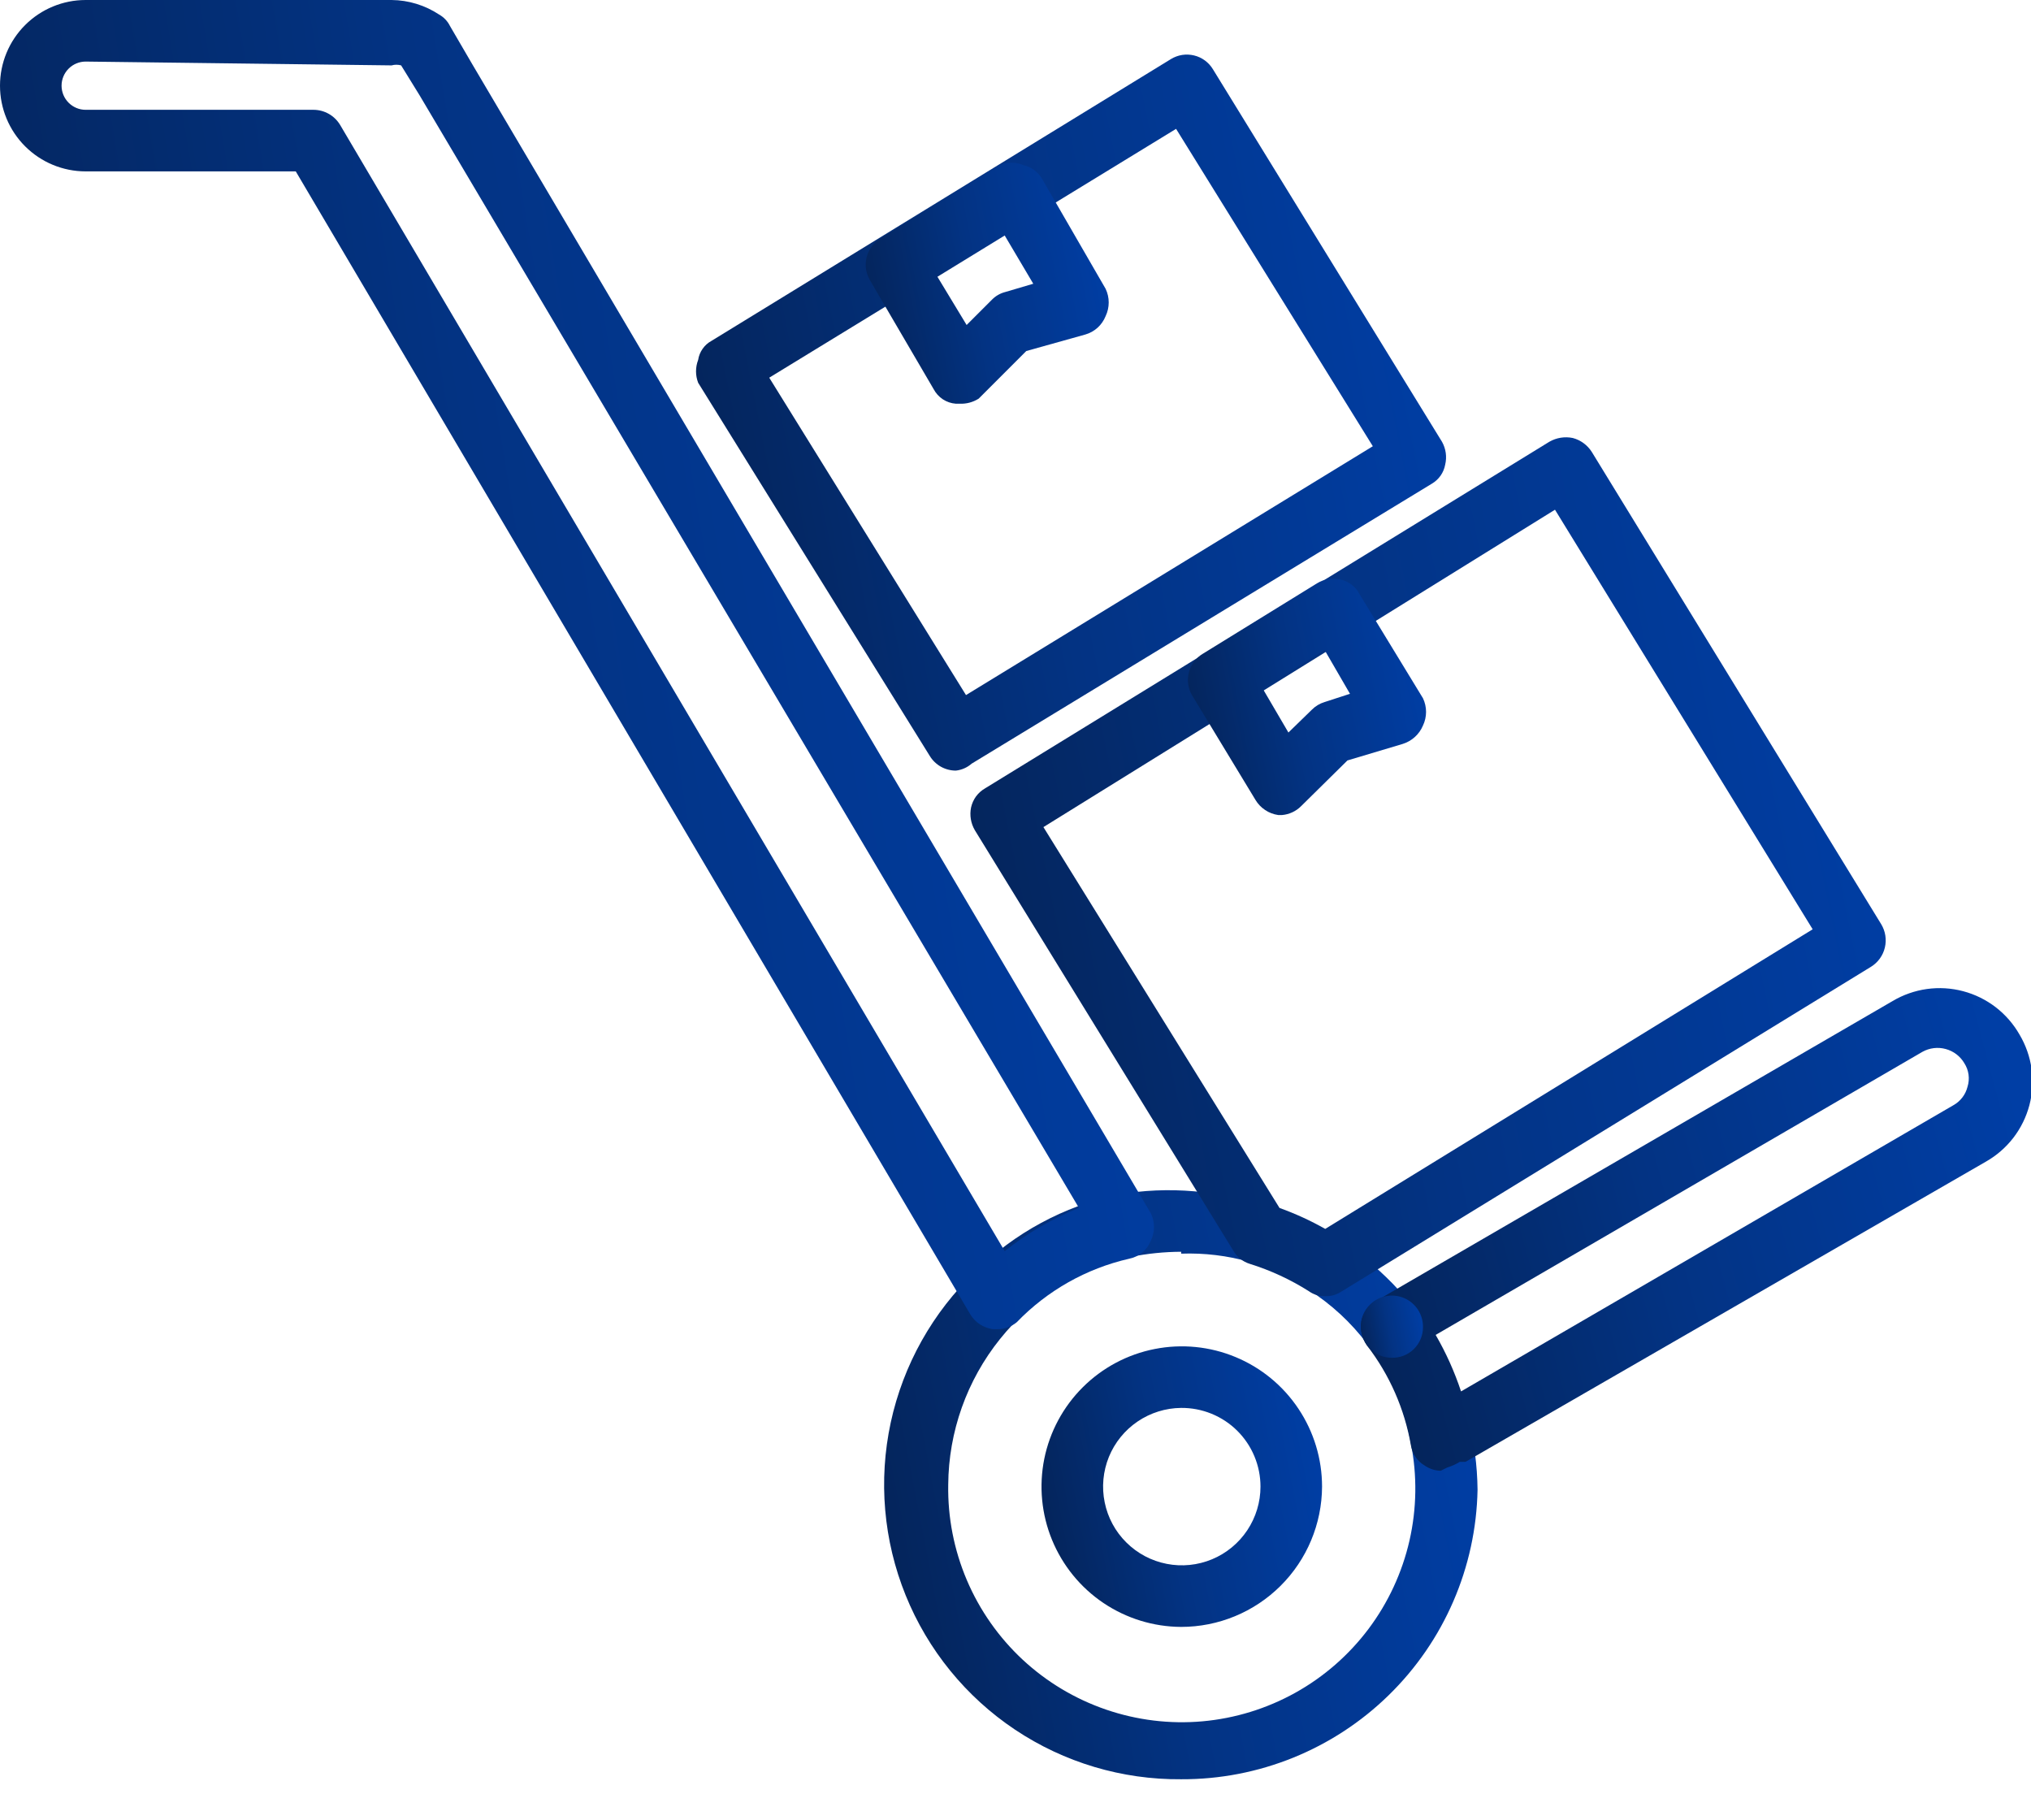 <svg width="48" height="43" viewBox="0 0 48 43" fill="none" xmlns="http://www.w3.org/2000/svg">
<path d="M27.915 42.045C26.519 42.057 25.151 41.649 23.99 40.874C22.829 40.099 21.928 38.992 21.404 37.698C20.88 36.404 20.757 34.982 21.051 33.617C21.346 32.252 22.044 31.008 23.055 30.045C23.98 29.133 25.145 28.504 26.415 28.23C27.617 28.019 28.853 28.128 30 28.545C30.619 28.74 31.21 29.017 31.755 29.37C32.718 30.011 33.51 30.877 34.062 31.895C34.614 32.911 34.908 34.048 34.92 35.205C34.885 37.036 34.13 38.781 32.819 40.06C31.509 41.34 29.747 42.053 27.915 42.045ZM27.915 29.58C27.517 29.582 27.12 29.622 26.73 29.7C25.509 29.98 24.418 30.664 23.634 31.642C22.85 32.619 22.419 33.832 22.41 35.085C22.397 35.859 22.547 36.627 22.85 37.339C23.153 38.051 23.603 38.692 24.169 39.219C24.736 39.746 25.407 40.148 26.14 40.399C26.872 40.65 27.648 40.745 28.419 40.676C29.19 40.607 29.938 40.377 30.615 40C31.291 39.624 31.88 39.109 32.345 38.49C32.809 37.871 33.138 37.161 33.311 36.406C33.483 35.652 33.495 34.869 33.345 34.11C33.196 33.253 32.841 32.444 32.31 31.755C31.93 31.251 31.462 30.819 30.93 30.48C30.499 30.194 30.029 29.972 29.535 29.82C29.009 29.671 28.462 29.605 27.915 29.625V29.58Z" fill="url(#paint0_linear_302_11714)"/>
<path d="M27.915 38.445C27.26 38.442 26.621 38.245 26.077 37.879C25.534 37.513 25.112 36.994 24.863 36.388C24.614 35.782 24.551 35.116 24.68 34.474C24.81 33.832 25.127 33.243 25.591 32.781C26.055 32.319 26.646 32.004 27.289 31.878C27.931 31.751 28.597 31.817 29.202 32.069C29.807 32.32 30.324 32.745 30.687 33.29C31.051 33.835 31.245 34.475 31.245 35.13C31.241 36.011 30.888 36.854 30.264 37.475C29.64 38.096 28.796 38.445 27.915 38.445ZM27.915 33.27C27.548 33.273 27.19 33.385 26.886 33.591C26.582 33.797 26.346 34.088 26.207 34.428C26.069 34.769 26.034 35.142 26.108 35.502C26.181 35.862 26.359 36.192 26.62 36.45C26.881 36.709 27.212 36.885 27.573 36.955C27.933 37.026 28.306 36.988 28.645 36.847C28.984 36.706 29.274 36.467 29.477 36.162C29.681 35.856 29.79 35.497 29.79 35.13C29.79 34.884 29.741 34.641 29.647 34.415C29.553 34.188 29.414 33.982 29.24 33.809C29.066 33.636 28.859 33.5 28.631 33.407C28.404 33.315 28.16 33.268 27.915 33.27Z" fill="url(#paint1_linear_302_11714)"/>
<path d="M34.05 34.755C33.916 34.752 33.786 34.711 33.675 34.635C33.588 34.585 33.513 34.515 33.456 34.432C33.398 34.349 33.361 34.255 33.345 34.155C33.196 33.298 32.841 32.489 32.31 31.8C32.19 31.63 32.142 31.42 32.175 31.215C32.2 31.115 32.244 31.021 32.306 30.938C32.368 30.856 32.446 30.787 32.535 30.735L44.73 23.655C44.978 23.508 45.254 23.411 45.54 23.371C45.826 23.331 46.117 23.349 46.397 23.423C46.676 23.497 46.938 23.626 47.167 23.802C47.396 23.979 47.587 24.199 47.73 24.45C47.877 24.698 47.974 24.974 48.014 25.26C48.053 25.546 48.036 25.837 47.962 26.117C47.888 26.396 47.759 26.658 47.583 26.887C47.406 27.116 47.186 27.307 46.935 27.45L34.635 34.545H34.5C34.406 34.602 34.305 34.648 34.2 34.68L34.05 34.755ZM33.93 31.545C34.175 31.968 34.376 32.416 34.53 32.88L46.17 26.115C46.252 26.069 46.323 26.006 46.38 25.931C46.437 25.857 46.477 25.771 46.5 25.68C46.529 25.588 46.537 25.49 46.524 25.394C46.511 25.298 46.477 25.206 46.425 25.125C46.328 24.96 46.17 24.839 45.985 24.789C45.8 24.738 45.603 24.762 45.435 24.855L33.93 31.545Z" fill="url(#paint2_linear_302_11714)"/>
<path d="M32.895 32.085C32.749 32.085 32.606 32.042 32.485 31.96C32.364 31.879 32.27 31.763 32.215 31.628C32.16 31.493 32.146 31.344 32.175 31.201C32.205 31.058 32.276 30.927 32.381 30.825C32.485 30.723 32.617 30.654 32.761 30.628C32.905 30.601 33.053 30.618 33.187 30.676C33.321 30.733 33.435 30.83 33.514 30.953C33.592 31.076 33.633 31.219 33.63 31.365C33.63 31.461 33.611 31.556 33.574 31.644C33.537 31.733 33.482 31.813 33.414 31.88C33.345 31.947 33.264 32 33.175 32.035C33.086 32.07 32.991 32.087 32.895 32.085Z" fill="url(#paint3_linear_302_11714)"/>
<path d="M23.565 31.41H23.475C23.365 31.397 23.259 31.359 23.165 31.299C23.072 31.24 22.993 31.16 22.935 31.065L6.99 4.05H2.025C1.488 4.05 0.973 3.837 0.593 3.457C0.213 3.077 0 2.562 0 2.025C0 1.488 0.213 0.973 0.593 0.593C0.973 0.213 1.488 8.00287e-09 2.025 0H9.255C9.655 0.004 10.046 0.124 10.38 0.345C10.49 0.407 10.579 0.501 10.635 0.615L11.16 1.515L27.195 28.665C27.247 28.767 27.273 28.88 27.273 28.995C27.273 29.11 27.247 29.223 27.195 29.325C27.152 29.432 27.083 29.527 26.994 29.6C26.904 29.673 26.798 29.723 26.685 29.745C25.673 29.976 24.75 30.498 24.03 31.245C23.899 31.353 23.735 31.412 23.565 31.41ZM2.025 1.455C1.874 1.455 1.729 1.515 1.622 1.622C1.515 1.729 1.455 1.874 1.455 2.025C1.455 2.176 1.515 2.321 1.622 2.428C1.729 2.535 1.874 2.595 2.025 2.595H7.41C7.537 2.595 7.662 2.629 7.773 2.692C7.883 2.755 7.975 2.846 8.04 2.955L23.745 29.565C24.277 29.141 24.868 28.797 25.5 28.545L9.915 2.25L9.48 1.545C9.406 1.525 9.329 1.525 9.255 1.545L2.025 1.455Z" fill="url(#paint4_linear_302_11714)"/>
<path d="M31.32 30.63C31.18 30.634 31.043 30.592 30.93 30.51C30.495 30.235 30.026 30.018 29.535 29.865C29.369 29.814 29.23 29.701 29.145 29.55L23.04 19.62C22.944 19.457 22.912 19.265 22.95 19.08C22.971 18.986 23.011 18.898 23.067 18.82C23.124 18.743 23.197 18.678 23.28 18.63L36.615 10.44C36.783 10.343 36.98 10.311 37.17 10.35C37.356 10.399 37.517 10.517 37.62 10.68L44.46 21.84C44.56 22.005 44.591 22.204 44.546 22.392C44.502 22.58 44.384 22.743 44.22 22.845L31.695 30.525C31.584 30.598 31.453 30.634 31.32 30.63ZM30.24 28.545C30.613 28.679 30.975 28.845 31.32 29.04L42.84 21.96L36.75 12.045L24.66 19.545L30.24 28.545Z" fill="url(#paint5_linear_302_11714)"/>
<path d="M22.59 18.21C22.466 18.21 22.345 18.178 22.237 18.118C22.13 18.058 22.039 17.97 21.975 17.865L16.5 9.045C16.433 8.871 16.433 8.679 16.5 8.505C16.514 8.411 16.55 8.321 16.605 8.243C16.659 8.165 16.731 8.1 16.815 8.055L27.675 1.395C27.756 1.346 27.845 1.313 27.939 1.298C28.032 1.284 28.128 1.288 28.22 1.31C28.312 1.332 28.398 1.372 28.475 1.428C28.551 1.484 28.616 1.554 28.665 1.635L34.08 10.44C34.172 10.604 34.199 10.797 34.155 10.98C34.138 11.073 34.101 11.162 34.047 11.239C33.992 11.317 33.922 11.382 33.84 11.43L22.965 18.045C22.86 18.137 22.729 18.195 22.59 18.21ZM18.18 8.925L22.83 16.425L32.445 10.545L27.795 3.045L18.18 8.925Z" fill="url(#paint6_linear_302_11714)"/>
<path d="M22.68 9.54H22.59C22.48 9.532 22.375 9.496 22.283 9.436C22.191 9.375 22.116 9.292 22.065 9.195L20.565 6.63C20.516 6.549 20.483 6.459 20.468 6.366C20.454 6.272 20.458 6.177 20.48 6.085C20.502 5.993 20.542 5.907 20.598 5.83C20.654 5.754 20.724 5.689 20.805 5.64L23.625 3.9C23.713 3.863 23.807 3.844 23.902 3.844C23.998 3.844 24.092 3.863 24.18 3.9C24.274 3.921 24.362 3.961 24.44 4.017C24.517 4.074 24.582 4.147 24.63 4.23L26.13 6.825C26.178 6.926 26.203 7.036 26.203 7.147C26.203 7.259 26.178 7.369 26.13 7.47C26.088 7.574 26.024 7.668 25.941 7.743C25.857 7.819 25.758 7.874 25.65 7.905L24.255 8.295L23.13 9.42C22.996 9.505 22.839 9.547 22.68 9.54ZM22.155 6.54L22.845 7.68L23.445 7.08C23.532 6.992 23.64 6.93 23.76 6.9L24.42 6.705L23.745 5.565L22.155 6.54Z" fill="url(#paint7_linear_302_11714)"/>
<path d="M30.3 19.26H30.21C30.099 19.244 29.992 19.204 29.899 19.141C29.806 19.079 29.727 18.997 29.67 18.9L28.17 16.425C28.076 16.261 28.051 16.068 28.099 15.885C28.146 15.703 28.263 15.547 28.425 15.45L31.125 13.785C31.291 13.683 31.49 13.65 31.68 13.695C31.776 13.715 31.866 13.757 31.944 13.817C32.022 13.876 32.085 13.953 32.13 14.04L33.63 16.5C33.678 16.601 33.703 16.711 33.703 16.822C33.703 16.934 33.678 17.044 33.63 17.145C33.587 17.248 33.521 17.341 33.438 17.416C33.355 17.491 33.257 17.547 33.15 17.58L31.845 17.97L30.75 19.05C30.63 19.171 30.47 19.245 30.3 19.26ZM29.835 16.26L30.45 17.31L31.005 16.77C31.088 16.686 31.192 16.624 31.305 16.59L31.905 16.395L31.305 15.36L29.835 16.26Z" fill="url(#paint8_linear_302_11714)"/>
<defs>
<linearGradient id="paint0_linear_302_11714" x1="21.346" y1="41.709" x2="36.025" y2="38.877" gradientUnits="userSpaceOnUse">
<stop stop-color="#042357"/>
<stop offset="0.46" stop-color="#033383"/>
<stop offset="1" stop-color="#003EA5"/>
</linearGradient>
<linearGradient id="paint1_linear_302_11714" x1="24.828" y1="38.285" x2="31.771" y2="36.955" gradientUnits="userSpaceOnUse">
<stop stop-color="#042357"/>
<stop offset="0.46" stop-color="#033383"/>
<stop offset="1" stop-color="#003EA5"/>
</linearGradient>
<linearGradient id="paint2_linear_302_11714" x1="32.676" y1="34.48" x2="48.761" y2="30.193" gradientUnits="userSpaceOnUse">
<stop stop-color="#042357"/>
<stop offset="0.46" stop-color="#033383"/>
<stop offset="1" stop-color="#003EA5"/>
</linearGradient>
<linearGradient id="paint3_linear_302_11714" x1="32.208" y1="32.05" x2="33.747" y2="31.755" gradientUnits="userSpaceOnUse">
<stop stop-color="#042357"/>
<stop offset="0.46" stop-color="#033383"/>
<stop offset="1" stop-color="#003EA5"/>
</linearGradient>
<linearGradient id="paint4_linear_302_11714" x1="0.878" y1="30.652" x2="29.688" y2="25.861" gradientUnits="userSpaceOnUse">
<stop stop-color="#042357"/>
<stop offset="0.46" stop-color="#033383"/>
<stop offset="1" stop-color="#003EA5"/>
</linearGradient>
<linearGradient id="paint5_linear_302_11714" x1="23.631" y1="30.14" x2="46.175" y2="25.539" gradientUnits="userSpaceOnUse">
<stop stop-color="#042357"/>
<stop offset="0.46" stop-color="#033383"/>
<stop offset="1" stop-color="#003EA5"/>
</linearGradient>
<linearGradient id="paint6_linear_302_11714" x1="17.02" y1="17.802" x2="35.518" y2="14.091" gradientUnits="userSpaceOnUse">
<stop stop-color="#042357"/>
<stop offset="0.46" stop-color="#033383"/>
<stop offset="1" stop-color="#003EA5"/>
</linearGradient>
<linearGradient id="paint7_linear_302_11714" x1="20.645" y1="9.403" x2="26.655" y2="8.242" gradientUnits="userSpaceOnUse">
<stop stop-color="#042357"/>
<stop offset="0.46" stop-color="#033383"/>
<stop offset="1" stop-color="#003EA5"/>
</linearGradient>
<linearGradient id="paint8_linear_302_11714" x1="28.256" y1="19.125" x2="34.146" y2="17.988" gradientUnits="userSpaceOnUse">
<stop stop-color="#042357"/>
<stop offset="0.46" stop-color="#033383"/>
<stop offset="1" stop-color="#003EA5"/>
</linearGradient>
</defs>
</svg>
